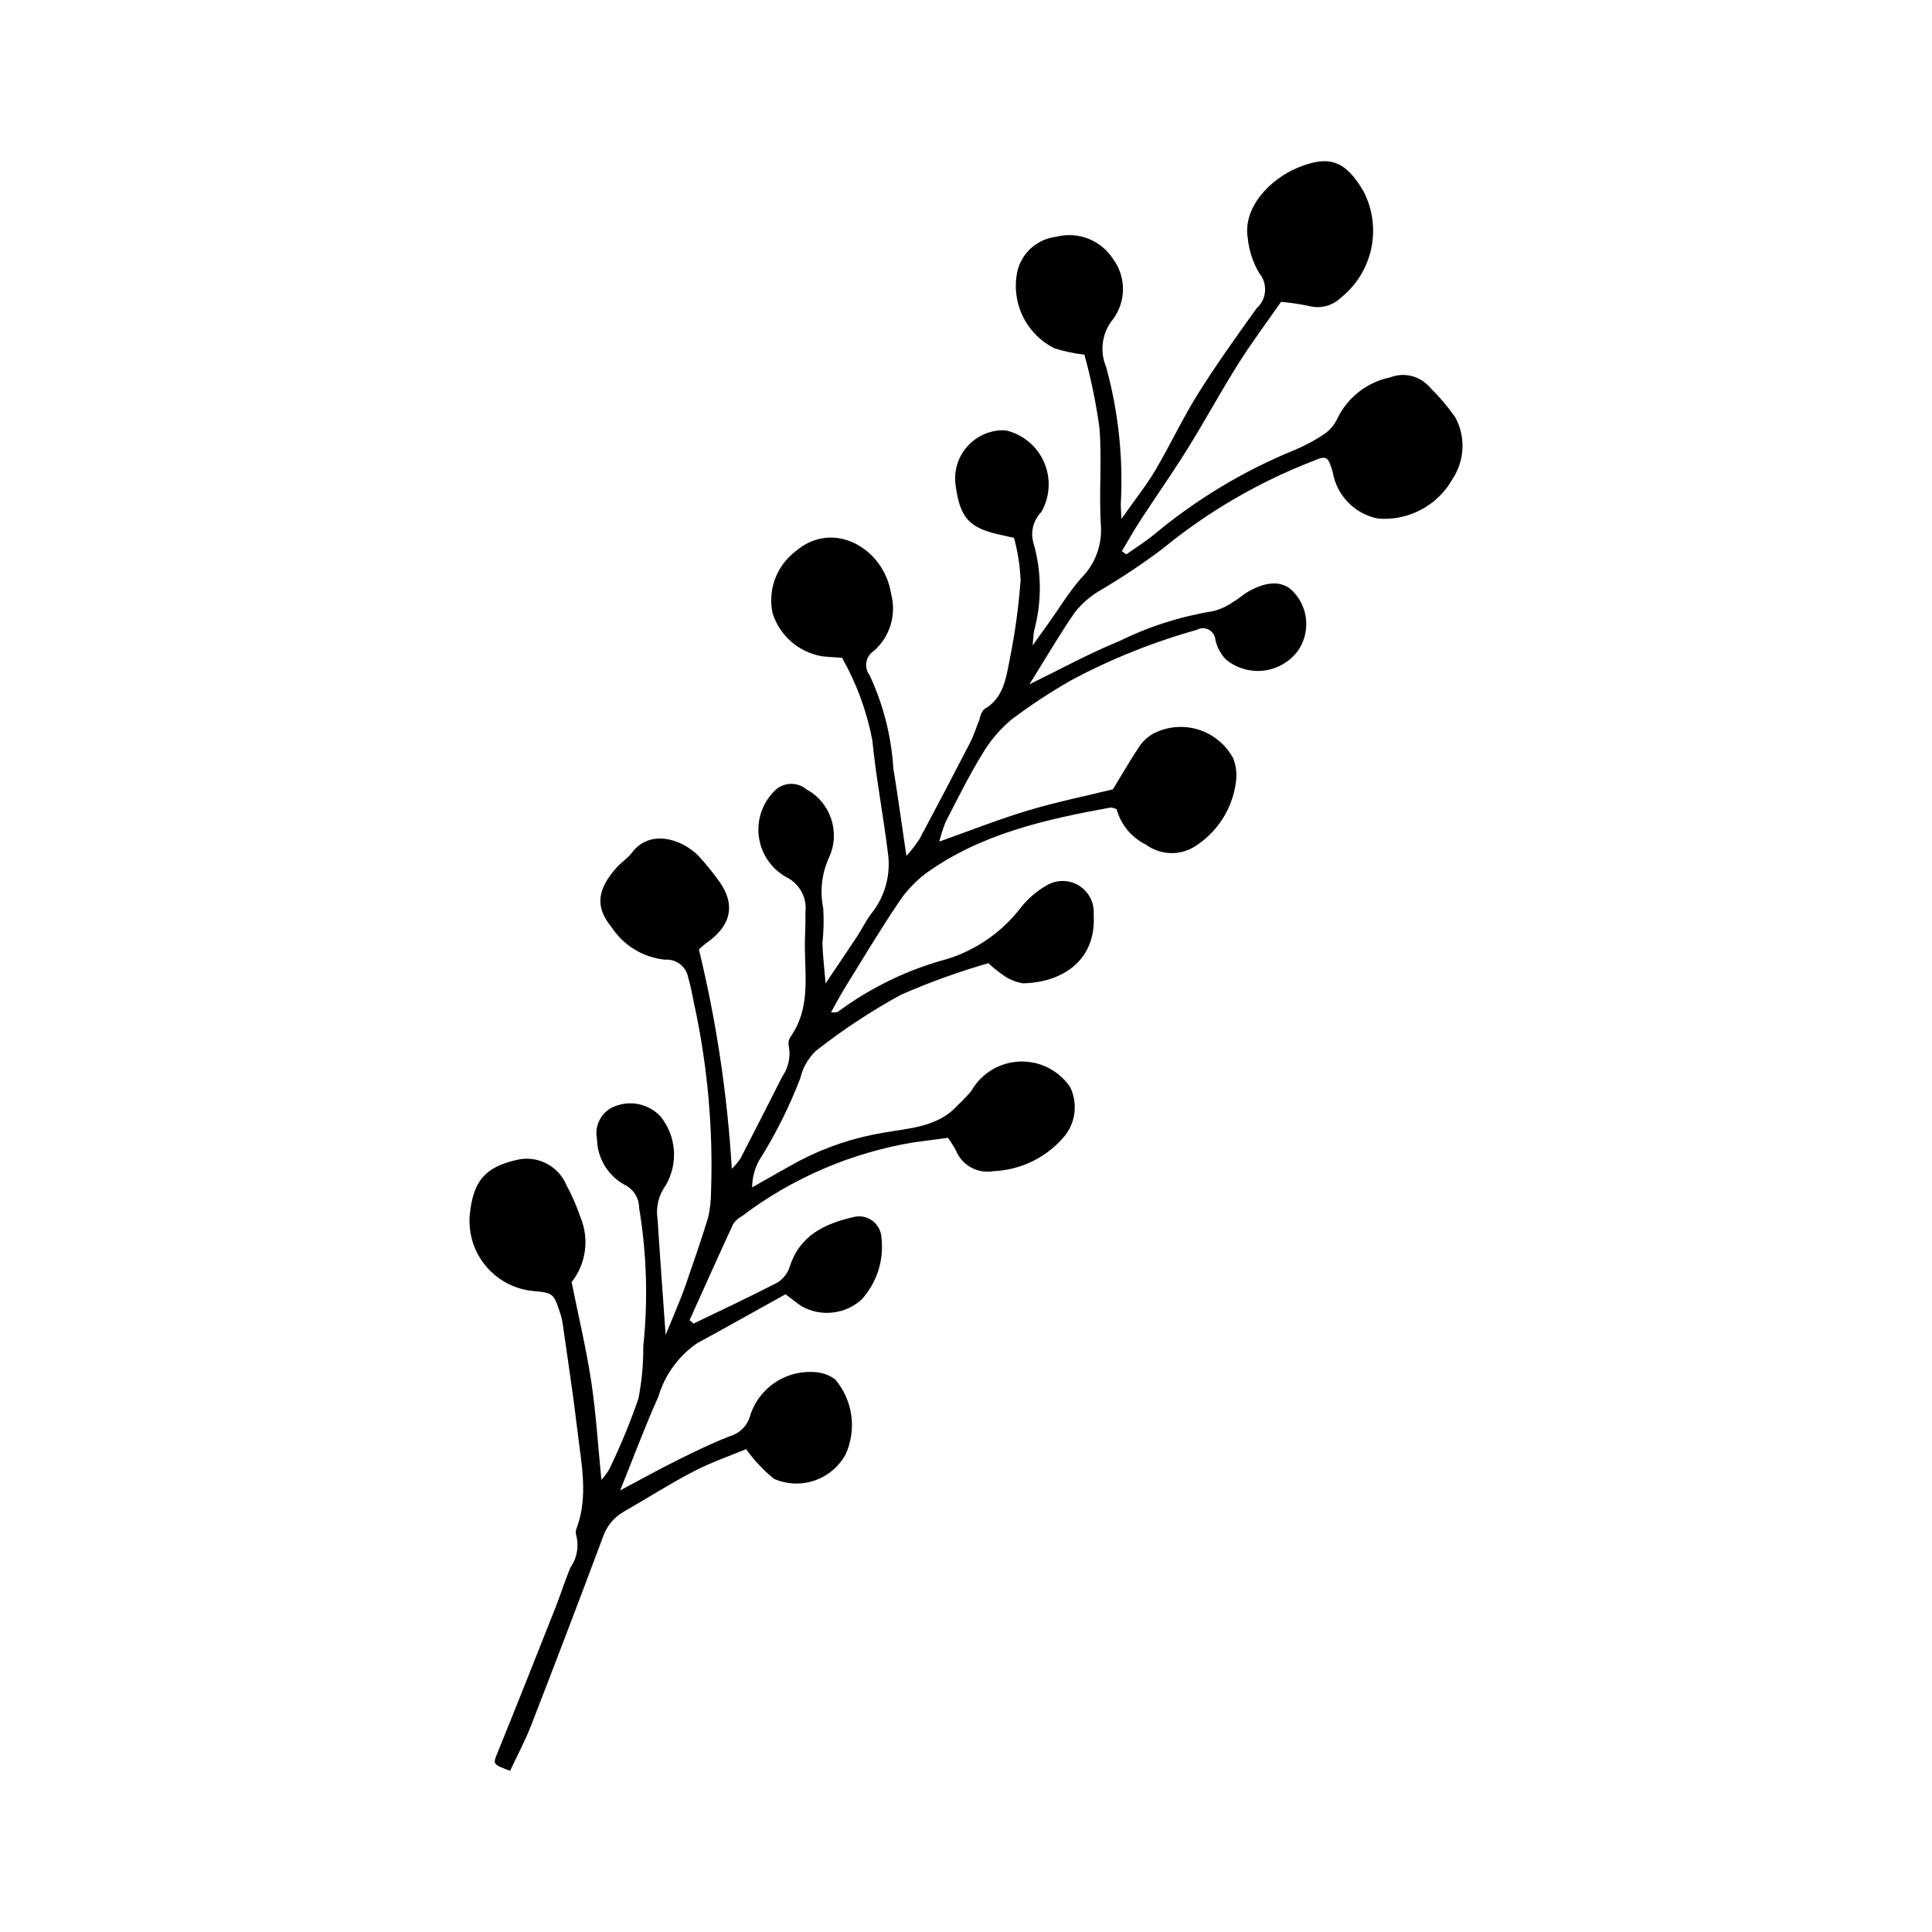 <?xml version="1.0" encoding="UTF-8"?>
<!-- The Best Svg Icon site in the world: iconSvg.co, Visit us! https://iconsvg.co -->
<svg fill="#000000" width="800px" height="800px" version="1.1" viewBox="144 144 512 512" xmlns="http://www.w3.org/2000/svg">
 <path d="m529.66 254.59c-1.98-2.832-4.219-5.473-6.684-7.891-2.586-3.07-6.84-4.152-10.578-2.684-6.109 1.262-11.281 5.301-13.992 10.918-0.754 1.629-1.926 3.027-3.398 4.055-2.539 1.715-5.25 3.168-8.086 4.336-13.402 5.492-25.883 13.004-37.012 22.277-2.34 1.93-4.938 3.547-7.418 5.309l-1.195-0.836c1.645-2.742 3.207-5.539 4.953-8.219 4.117-6.32 8.469-12.492 12.449-18.895 4.621-7.43 8.793-15.141 13.453-22.543 3.562-5.652 7.582-11.016 11.348-16.426v-0.004c2.426 0.223 4.84 0.578 7.227 1.062 3.019 0.871 6.273 0.07 8.547-2.098 4.117-3.262 6.981-7.848 8.098-12.98 1.117-5.137 0.418-10.496-1.973-15.176-4.852-8.344-9.215-9.668-17.168-6.488-7.723 3.09-14.996 10.777-13.539 18.961 0.336 3.254 1.383 6.391 3.066 9.191 2.269 2.781 1.945 6.856-0.742 9.238-5.332 7.453-10.684 14.914-15.547 22.676-4.109 6.559-7.379 13.633-11.328 20.297-2.418 4.078-5.41 7.812-8.945 12.836-0.109-2.379-0.191-3.148-0.176-3.918v0.004c0.672-12.254-0.637-24.535-3.887-36.371-1.762-4.164-1.098-8.965 1.73-12.492 3.617-4.758 3.656-11.328 0.094-16.125-3.227-4.988-9.289-7.348-15.039-5.856-4.84 0.559-8.863 3.981-10.188 8.664-0.992 4.082-0.562 8.379 1.215 12.184 1.781 3.805 4.805 6.887 8.574 8.742 2.562 0.793 5.195 1.344 7.859 1.648 1.742 6.336 3.07 12.773 3.977 19.281 0.723 8.715-0.18 17.555 0.41 26.289v-0.004c0.281 5.129-1.656 10.129-5.316 13.73-3.188 3.684-5.746 7.91-8.586 11.895-1.117 1.566-2.246 3.129-4.199 5.856 0.223-2.305 0.207-3.106 0.387-3.863l-0.004-0.004c2.109-7.734 2.019-15.902-0.258-23.586-0.695-2.812 0.117-5.781 2.144-7.848 2.328-4.016 2.621-8.895 0.789-13.16-1.832-4.266-5.57-7.414-10.086-8.496-0.602-0.082-1.211-0.086-1.812-0.012-3.492 0.297-6.707 2.012-8.898 4.746-2.191 2.734-3.164 6.25-2.691 9.719 1.176 8.859 3.644 11.5 12.441 13.324 0.777 0.16 1.547 0.348 3.043 0.691h0.004c1.004 3.656 1.59 7.414 1.746 11.203-0.52 7.106-1.492 14.168-2.914 21.148-0.957 4.91-1.637 10.219-6.836 13.117-0.609 0.781-1.008 1.707-1.156 2.688-0.832 2.066-1.508 4.215-2.523 6.191-4.383 8.512-8.832 16.992-13.348 25.434-1.043 1.59-2.207 3.094-3.484 4.508-1.25-8.441-2.254-15.855-3.465-23.23v-0.004c-0.535-8.559-2.676-16.938-6.312-24.703-0.746-0.992-1.039-2.254-0.812-3.473 0.227-1.223 0.953-2.293 2.004-2.949 2.082-1.848 3.606-4.234 4.406-6.898 0.801-2.664 0.844-5.496 0.125-8.184-1.867-12.207-15.531-19.93-25.469-11.168-2.418 1.875-4.258 4.391-5.312 7.262-1.051 2.871-1.273 5.984-0.641 8.977 0.914 2.918 2.613 5.527 4.91 7.547 2.301 2.016 5.109 3.363 8.125 3.891 1.801 0.223 3.625 0.285 5.394 0.418h-0.004c3.832 6.785 6.535 14.148 8.012 21.801 0.98 9.945 2.887 19.793 4.109 29.719 0.879 5.734-0.66 11.574-4.25 16.133-1.504 1.906-2.551 4.164-3.894 6.203-2.488 3.773-5.039 7.508-8.348 12.426-0.383-4.703-0.777-7.719-0.832-10.738 0.328-3.039 0.402-6.098 0.215-9.145-0.938-4.547-0.398-9.273 1.539-13.492 3.07-6.648 0.453-14.539-5.984-18.039-2.277-1.898-5.57-1.945-7.902-0.117-3.504 3.109-5.277 7.727-4.754 12.383 0.52 4.656 3.269 8.766 7.371 11.027 3.516 1.746 5.523 5.539 4.992 9.426 0.113 3.047-0.164 6.106-0.133 9.16 0.082 8.117 1.363 16.402-3.801 23.695h-0.004c-0.461 0.684-0.633 1.527-0.473 2.336 0.57 2.836-0.039 5.785-1.684 8.164-3.68 7.266-7.383 14.52-11.109 21.762-0.672 0.98-1.441 1.895-2.297 2.723-1.164-19.605-4.082-39.066-8.715-58.148 0.598-0.57 1.227-1.109 1.879-1.613 7.113-4.922 8.031-10.848 2.676-17.523h0.004c-1.461-1.969-3.019-3.859-4.68-5.664-4.527-4.57-12.945-7.137-17.664-0.781-1.078 1.453-2.742 2.461-3.965 3.824-5.16 5.769-5.883 10.441-1.414 15.848v-0.004c3.168 4.859 8.352 8.031 14.121 8.641 2.961-0.262 5.641 1.766 6.199 4.688 0.66 2.34 1.148 4.734 1.605 7.129v-0.004c3.555 16.383 5.051 33.148 4.449 49.902 0 2.238-0.262 4.473-0.777 6.648-1.828 6.023-3.918 11.965-5.969 17.918-0.797 2.312-1.75 4.578-2.668 6.848-0.902 2.234-1.848 4.449-2.613 6.289-0.715-10.137-1.473-20.281-2.117-30.43l0.004 0.004c-0.555-3.195 0.195-6.477 2.086-9.113 1.68-2.828 2.453-6.102 2.211-9.383-0.238-3.285-1.477-6.414-3.551-8.969-3.012-3.211-7.652-4.309-11.781-2.789-3.668 1.234-5.832 5.016-5.043 8.805 0.098 5.012 2.84 9.602 7.211 12.059 2.414 1.125 3.961 3.547 3.961 6.211 2.012 12.109 2.383 24.438 1.098 36.645 0.039 4.664-0.395 9.316-1.297 13.891-2.203 6.371-4.777 12.602-7.707 18.672-0.598 1.012-1.305 1.961-2.098 2.824-0.918-9.211-1.43-17.73-2.703-26.133-1.305-8.617-3.352-17.125-5.188-26.258 1.891-2.41 3.102-5.281 3.512-8.316 0.406-3.035-0.008-6.121-1.195-8.945-0.973-2.891-2.199-5.695-3.66-8.375-2.152-5.246-7.832-8.113-13.332-6.734-8.297 1.922-11.465 5.66-12.316 14.547h-0.004c-0.426 4.93 1.121 9.824 4.301 13.613 3.184 3.785 7.742 6.152 12.668 6.578 4.961 0.426 5.316 0.691 6.832 5.375h0.004c0.344 0.965 0.602 1.953 0.777 2.961 1.375 9.684 2.867 19.355 4.008 29.066 0.992 8.453 2.859 16.965-0.25 25.406l-0.004 0.004c-0.254 0.562-0.309 1.199-0.156 1.797 0.816 2.984 0.254 6.172-1.531 8.699-1.469 3.582-2.633 7.289-4.059 10.891-5.023 12.699-10.055 25.395-15.191 38.051-1.277 3.148-1.453 3.102 3.289 4.891 1.852-3.965 3.969-7.902 5.574-12.035 6.43-16.543 12.75-33.125 18.965-49.75h0.004c0.945-2.922 2.941-5.383 5.602-6.91 6.188-3.539 12.207-7.391 18.527-10.672 4.637-2.41 9.641-4.117 13.875-5.887 2.106 2.949 4.594 5.598 7.406 7.879 3.406 1.484 7.246 1.637 10.762 0.43 3.512-1.211 6.445-3.691 8.223-6.953 1.461-3.238 1.973-6.824 1.477-10.34s-1.98-6.82-4.277-9.527c-1.156-0.84-2.477-1.426-3.875-1.719-3.91-0.664-7.93 0.09-11.332 2.125-3.402 2.035-5.969 5.219-7.234 8.977-0.676 2.785-2.809 4.984-5.57 5.746-4.734 1.84-9.32 4.086-13.871 6.352-4.793 2.383-9.477 4.988-15.086 7.965 3.664-9.078 6.648-17.102 10.141-24.898 1.703-5.723 5.312-10.691 10.23-14.086 7.856-4.285 15.66-8.672 23.453-12.996 1.707 1.277 2.961 2.312 4.305 3.203h0.004c5.117 2.852 11.484 2.129 15.84-1.793 4.059-4.449 5.984-10.441 5.269-16.422-0.082-1.773-0.961-3.418-2.387-4.473-1.43-1.059-3.258-1.418-4.977-0.98-7.644 1.754-14.312 4.84-16.953 13.223l-0.004 0.004c-0.566 1.738-1.738 3.215-3.301 4.168-7.293 3.785-14.75 7.254-22.152 10.832l-1.078-0.883c3.836-8.5 7.641-17.016 11.559-25.48 0.57-0.848 1.336-1.543 2.231-2.027 13.383-10.145 29.027-16.879 45.594-19.625 3.004-0.41 6.008-0.797 9.102-1.207 0.77 1.062 1.469 2.172 2.094 3.324 1.59 3.973 5.758 6.273 9.969 5.512 7.449-0.305 14.402-3.801 19.09-9.598 2.75-3.664 3.223-8.559 1.223-12.68-2.984-4.41-8.035-6.969-13.355-6.769-5.324 0.199-10.168 3.129-12.812 7.75-1.125 1.355-2.34 2.637-3.641 3.824-5.231 5.867-12.879 6.059-19.602 7.281-7.816 1.273-15.375 3.797-22.387 7.477-4.191 2.277-8.32 4.676-12.477 7.019 0.008-2.508 0.648-4.977 1.863-7.172 4.344-6.887 8-14.188 10.91-21.793 0.652-2.801 2.125-5.348 4.231-7.309 7.059-5.527 14.555-10.469 22.418-14.773 7.535-3.297 15.281-6.094 23.184-8.371 1.145 1.094 2.379 2.09 3.688 2.981 1.594 1.227 3.469 2.039 5.453 2.359 9.684-0.164 19.574-5.477 18.762-18.305v-0.004c0.211-3.043-1.273-5.953-3.863-7.566-2.59-1.617-5.859-1.668-8.5-0.141-2.656 1.5-5 3.5-6.898 5.887-4.949 6.477-11.789 11.258-19.574 13.684-10.484 2.812-20.344 7.586-29.051 14.066-0.562 0.109-1.137 0.113-1.703 0.02 1.344-2.383 2.445-4.5 3.699-6.527 4.606-7.441 9.105-14.961 13.977-22.227v0.004c1.977-3.066 4.469-5.766 7.371-7.977 14.621-10.562 31.754-14.348 49.066-17.512 0.539 0.066 1.066 0.219 1.559 0.453 1.125 4.109 3.969 7.535 7.801 9.402 3.91 2.875 9.207 2.984 13.234 0.273 5.738-3.742 9.582-9.781 10.539-16.566 0.367-2.191 0.145-4.445-0.645-6.523-1.957-3.691-5.301-6.457-9.293-7.688-3.992-1.23-8.312-0.832-12.008 1.117-1.402 0.816-2.613 1.926-3.543 3.258-2.363 3.527-4.477 7.219-7.066 11.461-7.129 1.75-14.93 3.34-22.523 5.613-7.695 2.305-15.191 5.289-23.473 8.227l-0.004-0.004c0.43-1.789 0.996-3.543 1.688-5.246 3.094-5.984 6.074-12.055 9.59-17.789 2.039-3.504 4.668-6.629 7.769-9.238 5.019-3.785 10.277-7.25 15.73-10.379 10.605-5.684 21.801-10.184 33.387-13.422 0.996-0.574 2.223-0.598 3.238-0.055 1.016 0.539 1.68 1.566 1.762 2.715 0.434 1.941 1.391 3.727 2.769 5.16 2.801 2.316 6.426 3.383 10.031 2.953 3.606-0.43 6.879-2.32 9.051-5.227 3.273-4.691 2.914-11.012-0.871-15.301-2.738-3.262-6.93-3.441-12.246-0.422-1.414 0.805-2.625 1.969-4.043 2.754v0.004c-1.648 1.172-3.508 2.012-5.477 2.473-8.664 1.418-17.066 4.121-24.934 8.016-7.707 3.133-15.039 7.188-23.562 11.336 4.391-7.039 7.977-13.215 12.023-19.066 1.762-2.223 3.902-4.113 6.324-5.582 5.801-3.402 11.402-7.129 16.785-11.156 11.996-9.852 25.484-17.73 39.957-23.344 3.758-1.586 4.039-1.238 5.277 2.91h-0.004c0.512 3.035 1.941 5.84 4.09 8.043 2.152 2.203 4.922 3.695 7.945 4.277 3.953 0.324 7.918-0.496 11.418-2.363 3.5-1.867 6.391-4.699 8.328-8.16 1.582-2.402 2.481-5.188 2.606-8.059 0.125-2.875-0.535-5.727-1.902-8.254z"/>
</svg>